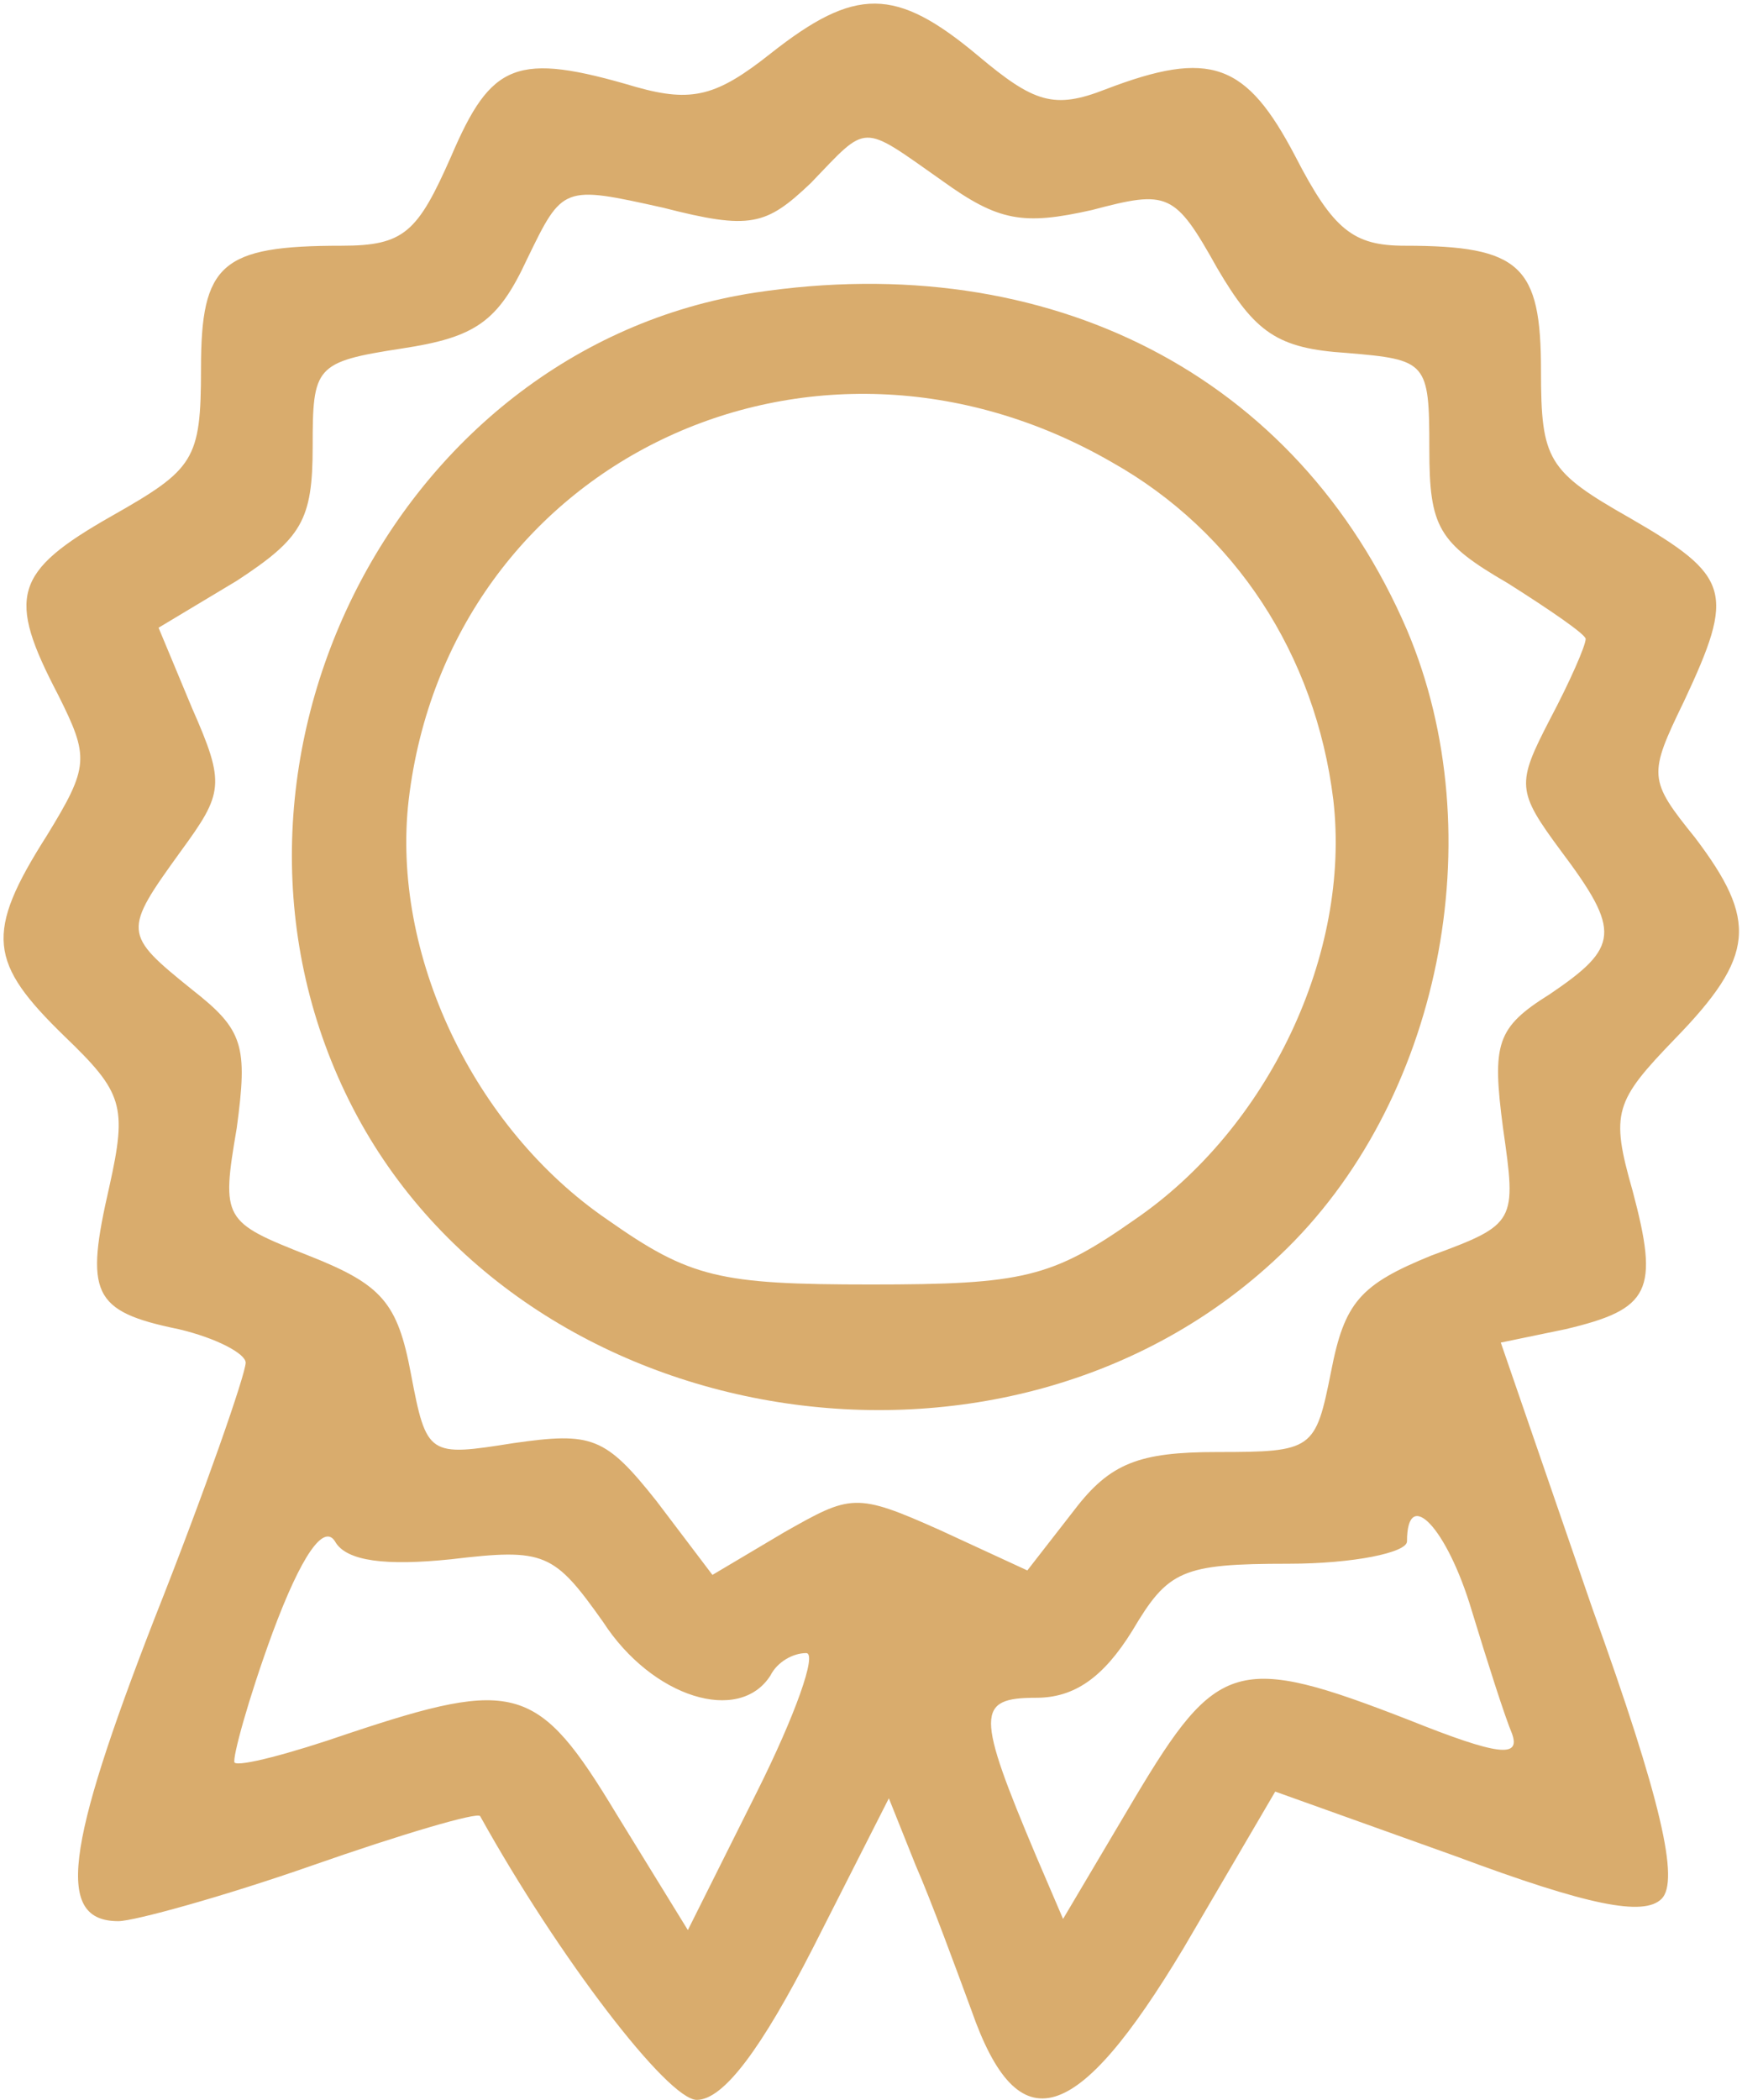 <?xml version="1.0" standalone="no"?>
<!DOCTYPE svg PUBLIC "-//W3C//DTD SVG 20010904//EN"
 "http://www.w3.org/TR/2001/REC-SVG-20010904/DTD/svg10.dtd">
<svg version="1.0" xmlns="http://www.w3.org/2000/svg"
 width="78pt" height="94pt" viewBox="0 0 78 94"
 preserveAspectRatio="xMidYMid meet">
<g transform="translate(0,94) scale(0.1,-0.1)"
fill="#D9AC6D" stroke="none">
<path d="M345 916 c-24 -19 -35 -22 -60 -15 -54 16 -65 11 -83 -31 -15 -34
-21 -40 -49 -40 -54 0 -63 -8 -63 -55 0 -41 -3 -45 -40 -66 -44 -25 -47 -36
-24 -80 14 -28 14 -32 -5 -63 -28 -44 -26 -57 8 -90 26 -25 28 -31 20 -67 -11
-48 -8 -56 31 -64 17 -4 30 -11 30 -15 0 -5 -18 -57 -41 -115 -40 -103 -44
-135 -16 -135 7 0 47 11 87 25 40 14 74 24 75 22 35 -63 84 -127 97 -127 12 0
29 23 52 68 l34 67 12 -30 c7 -16 18 -46 25 -65 21 -60 47 -52 95 28 l41 70
81 -29 c59 -22 84 -27 92 -19 8 8 0 44 -31 130 l-41 119 29 6 c38 9 42 17 30
62 -10 35 -8 40 19 68 36 37 37 53 9 90 -21 26 -21 28 -5 61 23 49 21 56 -24
82 -37 21 -40 26 -40 66 0 47 -9 56 -61 56 -23 0 -32 7 -49 40 -22 42 -38 48
-85 30 -23 -9 -32 -6 -57 15 -37 31 -55 31 -93 1z m77 -57 c25 -18 36 -20 67
-13 34 9 37 8 56 -26 17 -29 27 -36 58 -38 36 -3 37 -4 37 -43 0 -35 4 -42 35
-60 19 -12 35 -23 35 -25 0 -3 -7 -19 -16 -36 -15 -29 -15 -32 5 -59 27 -36
26 -43 -5 -64 -24 -15 -26 -22 -21 -60 6 -42 6 -43 -32 -57 -32 -13 -39 -21
-45 -52 -7 -35 -8 -36 -51 -36 -35 0 -48 -5 -64 -26 l-21 -27 -39 18 c-38 17
-40 16 -70 -1 l-32 -19 -25 33 c-23 29 -29 31 -64 26 -38 -6 -39 -6 -46 31 -6
32 -13 40 -46 53 -38 15 -39 16 -32 57 5 37 3 44 -20 62 -31 25 -31 26 -5 62
19 26 20 30 5 64 l-15 36 35 21 c29 19 34 27 34 60 0 36 1 38 40 44 33 5 43
12 56 40 16 33 16 33 61 23 39 -10 46 -8 66 11 26 27 22 27 59 1z m-220 -617
c42 5 46 3 68 -28 22 -34 61 -46 75 -24 3 6 10 10 16 10 5 0 -5 -28 -22 -62
l-31 -62 -32 52 c-35 58 -45 61 -120 36 -26 -9 -49 -15 -51 -13 -1 2 6 28 17
58 13 35 23 49 28 41 5 -9 23 -11 52 -8z m457 -23 c7 -23 15 -48 18 -55 4 -11
-6 -10 -46 6 -77 30 -86 27 -123 -35 l-32 -54 -12 28 c-27 64 -27 71 0 71 17
0 30 9 43 30 16 27 22 30 70 30 29 0 53 5 53 10 0 25 18 6 29 -31z"/>
<path d="M338 809 c-163 -25 -257 -216 -180 -365 76 -147 293 -182 415 -66 72
68 96 188 57 280 -49 114 -160 171 -292 151z m160 -76 c55 -31 91 -86 99 -151
8 -69 -29 -147 -89 -188 -37 -26 -50 -29 -118 -29 -68 0 -81 3 -118 29 -60 41
-97 119 -89 188 18 151 180 229 315 151z"/>
</g>
</svg>
